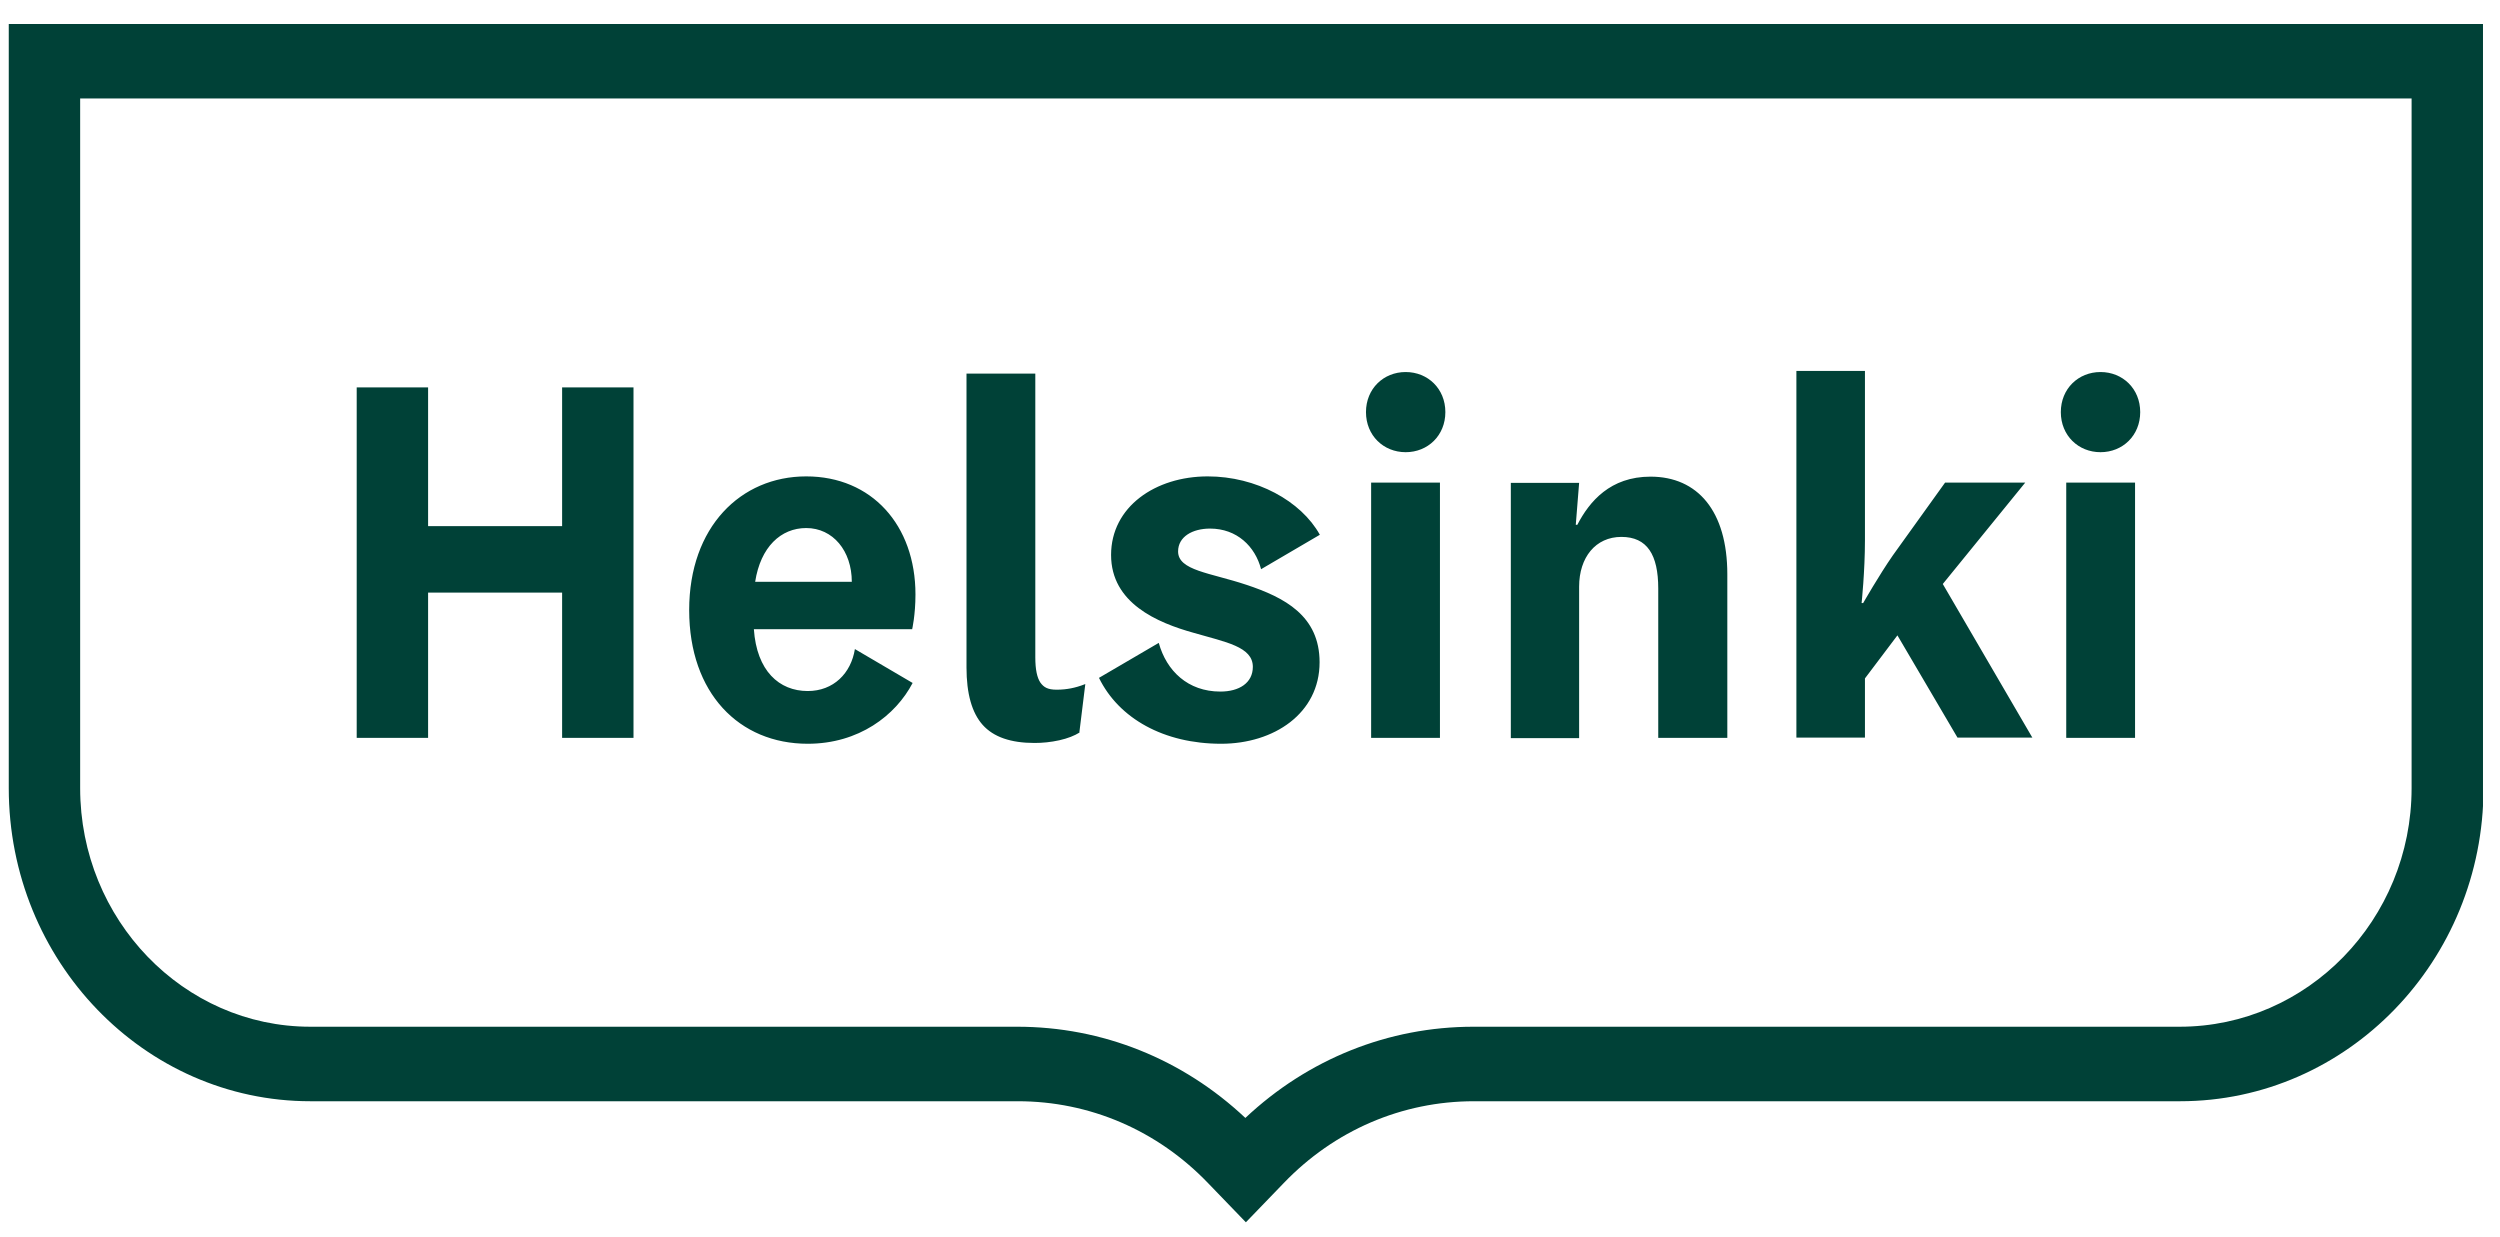 <svg width="97" height="48" viewBox="0 0 97 48" fill="none" xmlns="http://www.w3.org/2000/svg">
<g id="Layer_1" clip-path="url(#clip0_324_411)">
<path id="Vector" d="M55.87 18.724H53.2V28.628H55.87V18.724ZM21.81 28.628H24.58V15.03H21.81V20.415H16.61V15.03H13.84V28.628H16.61V22.993H21.81V28.628ZM33.05 22.575H29.3C29.51 21.218 30.3 20.488 31.28 20.488C32.32 20.488 33.05 21.375 33.05 22.575ZM35.39 24.423C35.39 24.423 35.52 23.869 35.52 23.066C35.52 20.373 33.82 18.484 31.28 18.484C28.74 18.484 26.74 20.446 26.74 23.671C26.74 26.896 28.68 28.858 31.34 28.858C33.32 28.858 34.75 27.762 35.41 26.499L33.17 25.184C33.02 26.124 32.34 26.812 31.34 26.812C30.23 26.812 29.36 26.03 29.25 24.412H35.39V24.423ZM41.88 28.409L42.11 26.541C41.9 26.625 41.71 26.677 41.55 26.708C41.39 26.739 41.21 26.76 41 26.76C40.65 26.76 40.5 26.666 40.37 26.489C40.24 26.301 40.17 25.978 40.17 25.508V14.497H37.5V25.894C37.5 26.917 37.71 27.658 38.13 28.128C38.55 28.597 39.22 28.827 40.14 28.827C40.45 28.827 40.77 28.796 41.1 28.723C41.43 28.649 41.69 28.545 41.89 28.42M45.71 21.396C45.71 20.822 46.27 20.509 46.95 20.509C47.99 20.509 48.7 21.198 48.93 22.085L51.21 20.749C50.48 19.434 48.74 18.484 46.86 18.484C44.83 18.484 43.11 19.663 43.11 21.532C43.11 23.4 44.9 24.162 46.33 24.558C47.55 24.913 48.61 25.09 48.61 25.873C48.61 26.499 48.08 26.833 47.35 26.833C46.09 26.833 45.26 26.03 44.96 24.944L42.64 26.301C43.41 27.877 45.16 28.858 47.38 28.858C49.43 28.858 51.2 27.679 51.2 25.696C51.2 23.89 49.84 23.181 48.36 22.69C46.95 22.22 45.71 22.137 45.71 21.396ZM56.08 15.99C56.08 15.082 55.4 14.435 54.54 14.435C53.68 14.435 53 15.082 53 15.99C53 16.898 53.68 17.545 54.54 17.545C55.4 17.545 56.08 16.898 56.08 15.99ZM82.84 18.724H80.17V28.628H82.84V18.724ZM64.35 28.628H67.02V22.283C67.02 19.83 65.87 18.494 64.04 18.494C62.48 18.494 61.67 19.455 61.2 20.363H61.14L61.27 18.735H58.62V28.639H61.27V22.763C61.27 21.625 61.91 20.832 62.91 20.832C63.91 20.832 64.34 21.521 64.34 22.836V28.628H64.35ZM78.86 28.628L75.38 22.659L78.58 18.724H75.47L73.44 21.552C72.91 22.314 72.29 23.4 72.29 23.4H72.23C72.23 23.4 72.36 22.179 72.36 20.958V14.393H69.7V28.618H72.36V26.322L73.62 24.652L75.95 28.618H78.85L78.86 28.628ZM83.04 15.99C83.04 15.082 82.36 14.435 81.5 14.435C80.64 14.435 79.96 15.082 79.96 15.99C79.96 16.898 80.64 17.545 81.5 17.545C82.36 17.545 83.04 16.898 83.04 15.99ZM93.57 30.58C93.57 35.684 89.53 39.837 84.57 39.837H57.17C53.87 39.837 50.75 41.09 48.32 43.376C45.89 41.09 42.77 39.837 39.47 39.837H12.04C7.12 39.837 3.11 35.684 3.11 30.58V3.821H93.57V30.58ZM96.34 30.58V0.93H0.34V30.58C0.34 37.281 5.59 42.728 12.04 42.728H39.49C42.28 42.728 44.91 43.856 46.88 45.912L48.34 47.425L49.8 45.912C51.77 43.856 54.4 42.728 57.19 42.728H84.59C91.08 42.728 96.36 37.281 96.36 30.58" fill="#004137"/>
</g>
<defs>
<clipPath id="clip0_324_411">
<rect width="96" height="46.495" fill="white" transform="translate(0.34 0.93)"/>
</clipPath>
</defs>
</svg>
